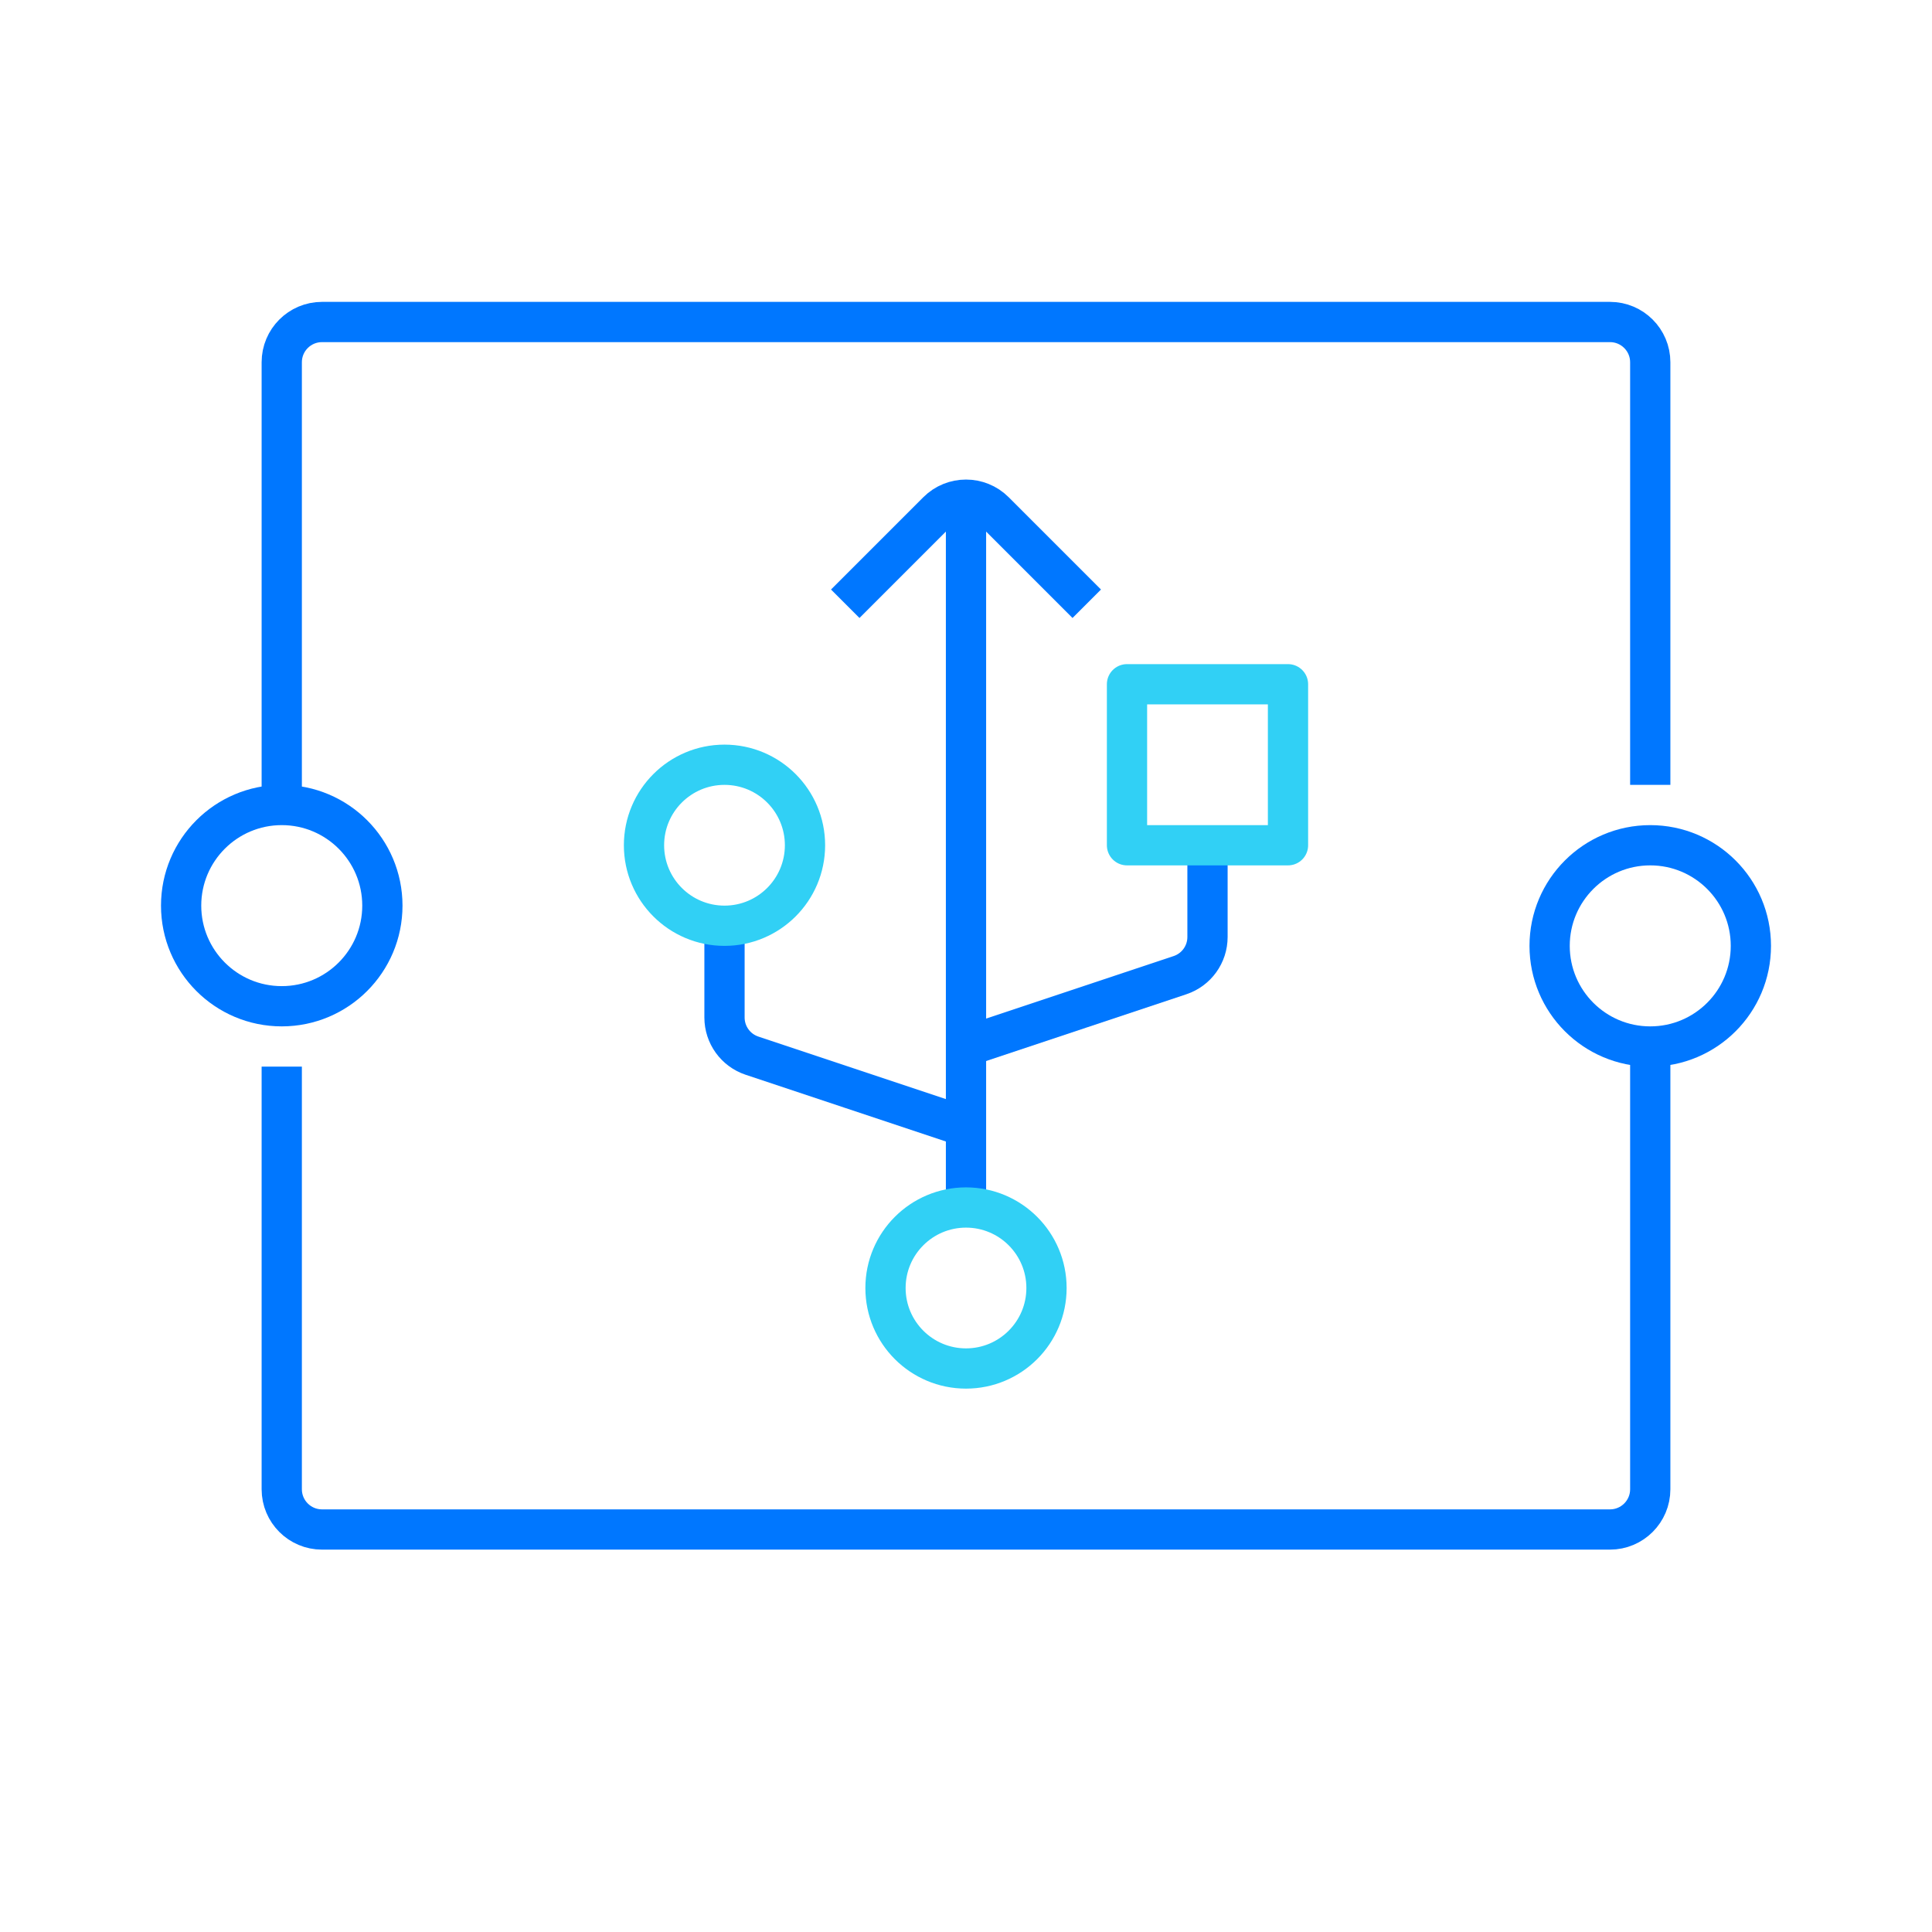 <svg width="48" height="48" viewBox="0 0 48 48" fill="none" xmlns="http://www.w3.org/2000/svg">
<path d="M41 19.5V9C41 8.448 40.552 8 40 8H8C7.448 8 7 8.448 7 9V20" stroke="#0077FF" stroke-miterlimit="10"/>
<path d="M7 26.5V37C7 37.552 7.448 38 8 38H40C40.552 38 41 37.552 41 37V26" stroke="#0077FF" stroke-miterlimit="10"/>
<circle cx="7" cy="22.5" r="2.5" stroke="#0077FF" stroke-miterlimit="10"/>
<circle cx="41" cy="23.5" r="2.5" stroke="#0077FF" stroke-miterlimit="10"/>
<path d="M18 23V25.279C18 25.71 18.275 26.092 18.684 26.228L24 28" stroke="#0077FF" stroke-miterlimit="10"/>
<path d="M30 21V23.279C30 23.71 29.725 24.092 29.316 24.228L24 26" stroke="#0077FF" stroke-miterlimit="10"/>
<path d="M24 30L24 12" stroke="#0077FF" stroke-miterlimit="10"/>
<path d="M21 15L23.293 12.707C23.683 12.317 24.317 12.317 24.707 12.707L27 15" stroke="#0077FF" stroke-miterlimit="10"/>
<circle cx="24" cy="32" r="2" stroke="#31D0F5" stroke-miterlimit="10"/>
<circle cx="18" cy="21" r="2" stroke="#31D0F5" stroke-miterlimit="10"/>
<rect x="28" y="17" width="4" height="4" stroke="#31D0F5" stroke-miterlimit="10" stroke-linejoin="round"/>
</svg>
